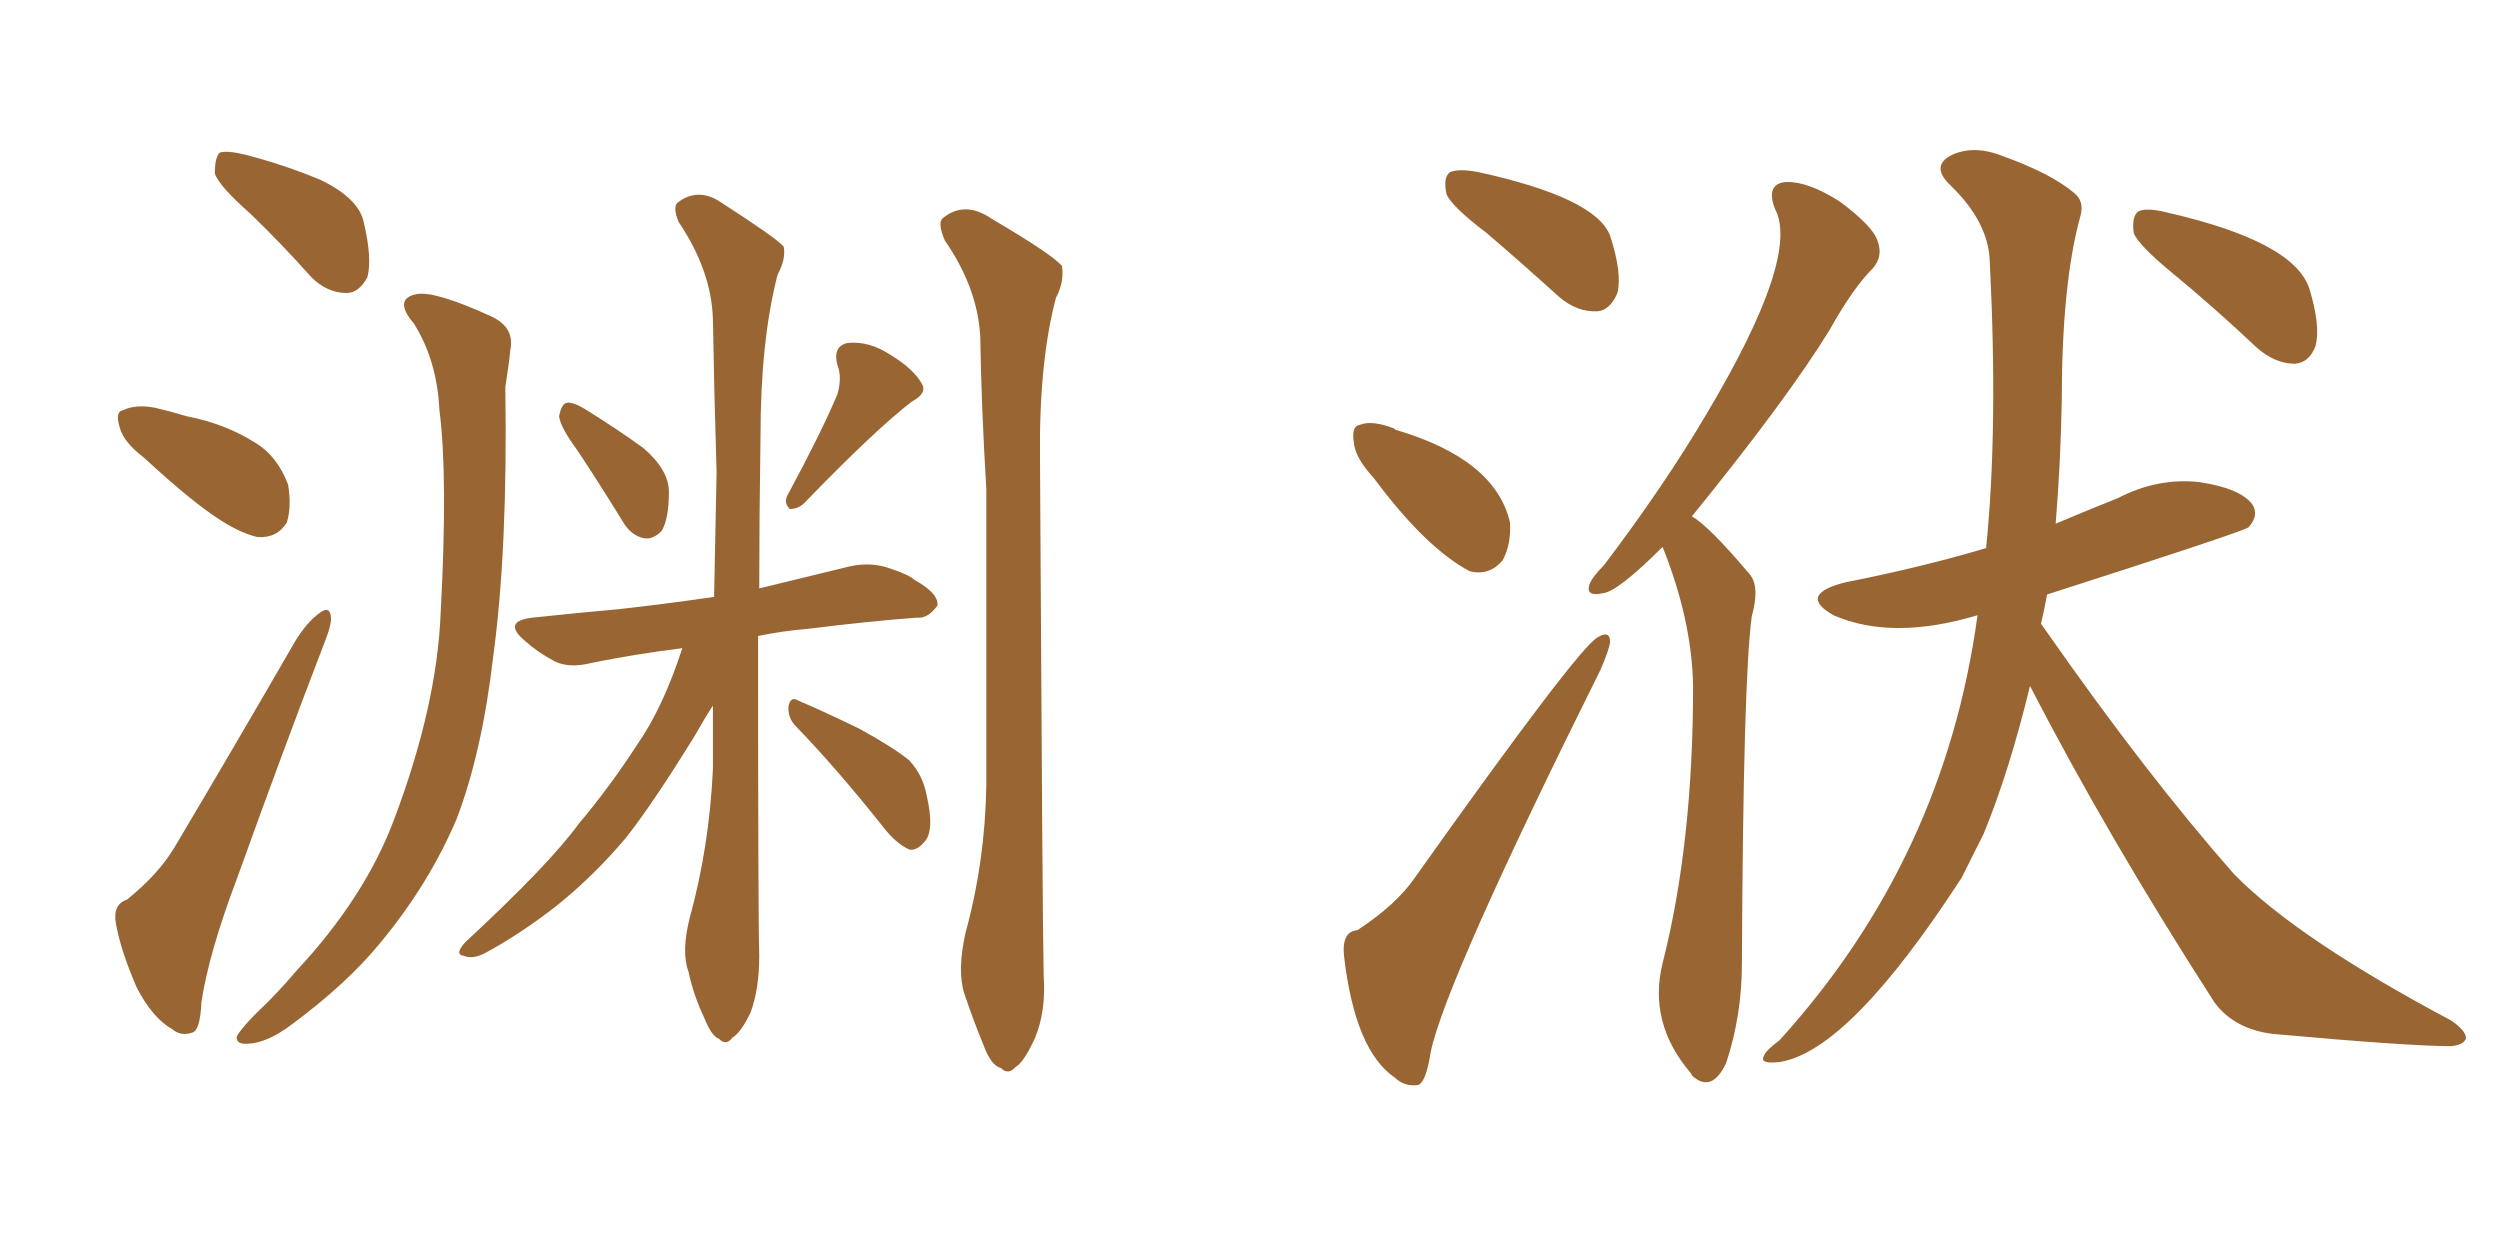 <svg xmlns="http://www.w3.org/2000/svg" xmlns:xlink="http://www.w3.org/1999/xlink" width="300" height="150"><path fill="#996633" padding="10" d="M30.03 25.63L30.03 25.63Q26.22 22.27 25.78 20.80L25.78 20.80Q25.78 18.90 26.37 18.31L26.37 18.31Q27.25 18.02 29.59 18.60L29.59 18.60Q34.57 19.92 38.67 21.68L38.67 21.68Q43.07 23.88 43.65 26.66L43.65 26.66Q44.68 31.05 44.09 33.25L44.09 33.25Q43.07 35.16 41.60 35.16L41.60 35.16Q39.26 35.16 37.35 33.25L37.35 33.25Q33.69 29.15 30.03 25.63ZM17.29 54.93L17.29 54.93Q14.79 53.03 14.36 51.27L14.36 51.27Q13.77 49.37 14.79 49.22L14.79 49.22Q16.26 48.49 18.60 48.93L18.60 48.93Q20.51 49.37 22.41 49.95L22.41 49.95Q26.95 50.83 30.47 53.03L30.47 53.03Q33.25 54.64 34.57 58.15L34.57 58.15Q35.01 60.79 34.42 62.70L34.42 62.70Q33.25 64.60 30.91 64.45L30.91 64.45Q29.00 64.01 26.66 62.55L26.66 62.55Q23.14 60.35 17.29 54.93ZM15.23 107.96L15.23 107.96Q19.04 104.88 20.95 101.66L20.95 101.66Q27.83 90.09 35.45 76.90L35.45 76.90Q36.91 74.56 38.38 73.54L38.38 73.54Q39.55 72.66 39.70 73.97L39.70 73.97Q39.84 74.85 38.96 77.05L38.96 77.05Q33.84 90.38 28.42 105.47L28.42 105.47Q25.05 114.40 24.17 120.26L24.17 120.26Q24.02 123.78 23.00 123.93L23.00 123.93Q21.68 124.37 20.65 123.49L20.65 123.49Q18.31 122.17 16.41 118.51L16.41 118.51Q14.50 114.11 13.92 110.89L13.92 110.89Q13.48 108.54 15.23 107.96ZM49.66 38.82L49.66 38.82Q47.17 35.89 49.95 35.30L49.95 35.30Q52.15 34.86 58.89 37.94L58.89 37.94Q61.82 39.26 61.23 42.04L61.23 42.04Q61.08 43.65 60.64 46.44L60.64 46.44Q60.94 65.92 59.18 78.81L59.18 78.81Q57.86 90.23 54.79 98.29L54.79 98.29Q51.42 106.20 45.56 113.23L45.56 113.23Q41.60 118.07 34.86 123.05L34.86 123.05Q32.08 125.10 29.88 125.24L29.88 125.24Q28.27 125.39 28.42 124.37L28.42 124.37Q28.86 123.49 30.76 121.58L30.76 121.58Q33.25 119.24 35.60 116.46L35.60 116.46Q43.80 107.67 47.31 98.29L47.31 98.29Q52.44 84.67 52.88 73.54L52.88 73.54Q53.76 57.13 52.73 49.22L52.73 49.22Q52.44 43.21 49.66 38.82ZM69.29 54.05L69.29 54.05Q67.24 51.27 67.09 49.95L67.09 49.95Q67.38 48.49 67.97 48.34L67.97 48.34Q68.70 48.19 70.17 49.07L70.17 49.07Q73.97 51.42 77.20 53.76L77.20 53.76Q80.27 56.40 80.27 59.03L80.27 59.03Q80.27 62.26 79.39 63.72L79.39 63.72Q78.37 64.75 77.34 64.60L77.34 64.60Q75.73 64.31 74.71 62.55L74.71 62.55Q71.92 58.01 69.29 54.05ZM115.87 111.91L115.87 111.91Q118.21 103.42 118.36 94.19L118.36 94.19Q118.36 75.59 118.36 58.74L118.36 58.74Q117.77 48.93 117.63 40.43L117.63 40.43Q117.33 34.57 113.38 28.86L113.38 28.86Q112.50 26.81 113.09 26.22L113.09 26.22Q115.72 24.02 118.95 26.22L118.95 26.22Q126.42 30.62 127.44 31.93L127.44 31.93Q127.73 33.84 126.71 35.74L126.71 35.74Q124.66 43.51 124.80 55.08L124.80 55.08Q125.10 111.18 125.24 117.04L125.24 117.04Q125.54 121.29 124.22 124.51L124.22 124.51Q122.90 127.44 121.88 128.03L121.88 128.03Q121.00 129.05 120.12 128.17L120.12 128.17Q118.95 127.88 118.07 125.54L118.07 125.54Q116.75 122.31 115.72 119.24L115.72 119.24Q114.84 116.46 115.87 111.91ZM100.49 47.31L100.49 47.31Q101.07 45.26 100.49 43.80L100.49 43.80Q99.90 41.60 101.66 41.16L101.66 41.16Q104.30 40.87 106.93 42.63L106.93 42.63Q109.57 44.24 110.60 46.00L110.60 46.00Q111.33 47.17 109.42 48.19L109.42 48.19Q105.03 51.56 96.53 60.35L96.53 60.35Q95.80 61.08 94.78 61.08L94.78 61.08Q94.04 60.35 94.48 59.47L94.48 59.47Q98.58 51.86 100.49 47.31ZM95.51 87.16L95.51 87.16Q94.48 86.13 94.63 84.67L94.63 84.67Q94.92 83.50 95.80 84.08L95.80 84.08Q98.29 85.11 103.13 87.45L103.13 87.45Q107.37 89.79 109.13 91.26L109.13 91.26Q110.74 93.02 111.18 95.36L111.18 95.36Q112.21 99.76 110.89 101.07L110.89 101.07Q110.01 102.10 109.13 101.95L109.13 101.95Q107.52 101.22 106.05 99.32L106.05 99.32Q100.34 92.14 95.51 87.16ZM82.76 110.16L82.76 110.16L82.76 110.16Q85.11 101.66 85.55 92.29L85.55 92.29Q85.55 88.33 85.55 84.67L85.55 84.67Q84.67 85.99 83.35 88.33L83.35 88.33Q78.37 96.39 75.15 100.49L75.15 100.49Q71.34 105.03 66.80 108.69L66.80 108.69Q62.26 112.21 58.15 114.40L58.15 114.40Q56.69 115.14 55.66 114.70L55.66 114.70Q54.49 114.55 55.81 113.09L55.81 113.09Q65.92 103.71 69.43 98.88L69.43 98.88Q73.24 94.34 76.46 89.36L76.46 89.36Q79.54 84.96 81.88 77.78L81.88 77.78Q76.03 78.52 71.04 79.54L71.04 79.54Q68.12 80.27 66.36 79.25L66.36 79.25Q64.45 78.22 62.99 76.90L62.99 76.90Q60.21 74.56 63.87 74.12L63.87 74.12Q69.29 73.54 74.27 73.10L74.27 73.10Q79.54 72.51 85.69 71.63L85.69 71.63Q85.84 63.87 85.99 56.69L85.99 56.69Q85.69 46.88 85.55 38.38L85.55 38.38Q85.40 32.52 81.45 26.66L81.45 26.66Q80.71 24.90 81.30 24.32L81.30 24.32Q83.79 22.41 86.57 24.32L86.57 24.32Q93.16 28.56 94.04 29.59L94.04 29.59Q94.34 31.05 93.31 32.96L93.31 32.96Q91.26 40.87 91.26 52.44L91.26 52.44Q91.11 62.26 91.11 70.61L91.11 70.61Q96.53 69.29 101.95 67.97L101.95 67.97Q104.59 67.38 106.93 68.26L106.93 68.26Q109.13 68.99 109.72 69.58L109.72 69.58Q112.65 71.19 112.50 72.66L112.50 72.66Q111.33 74.27 110.01 74.12L110.01 74.12Q104.15 74.56 97.12 75.44L97.12 75.44Q93.75 75.73 90.97 76.32L90.97 76.32Q90.97 110.16 91.11 114.70L91.11 114.70Q91.11 118.65 90.09 121.44L90.09 121.44Q88.92 123.93 87.89 124.51L87.89 124.51Q87.16 125.54 86.28 124.66L86.28 124.66Q85.40 124.37 84.52 122.17L84.52 122.17Q83.20 119.38 82.62 116.60L82.62 116.60Q81.74 114.26 82.76 110.16ZM199.51 65.63L199.51 65.63Q194.09 71.04 192.33 71.19L192.33 71.19Q190.28 71.63 190.72 70.17L190.72 70.17Q191.02 69.29 192.48 67.82L192.48 67.82Q199.80 58.15 204.79 49.66L204.79 49.66Q216.06 30.76 212.99 25.05L212.99 25.05Q211.82 21.97 214.45 21.83L214.45 21.83Q217.09 21.83 220.75 24.17L220.75 24.17Q224.71 27.10 225.29 28.86L225.29 28.86Q226.03 30.76 224.71 32.23L224.71 32.23Q222.36 34.57 219.58 39.55L219.58 39.55Q214.45 47.90 203.03 61.96L203.03 61.96Q205.08 63.13 209.91 68.85L209.91 68.85Q211.23 70.31 210.21 73.97L210.21 73.97Q209.18 81.59 209.03 115.58L209.03 115.58Q209.03 121.88 207.13 127.59L207.13 127.59Q205.37 131.25 203.03 129.05L203.03 129.05Q202.88 128.76 202.88 128.76L202.88 128.76Q197.75 122.75 199.51 115.58L199.51 115.58Q203.17 101.22 203.17 82.32L203.17 82.32Q203.03 74.41 199.51 65.63ZM260.74 32.81L260.74 32.81Q256.64 29.44 256.05 27.98L256.05 27.98Q255.76 25.93 256.64 25.34L256.64 25.34Q257.67 24.90 260.01 25.49L260.01 25.49Q275.39 29.00 277.15 34.72L277.15 34.72Q278.47 39.11 277.88 41.46L277.88 41.46Q277.15 43.51 275.39 43.65L275.39 43.65Q273.05 43.65 270.85 41.75L270.85 41.75Q265.72 36.91 260.74 32.81ZM243.60 82.32L243.60 82.32Q241.11 92.58 238.04 100.05L238.04 100.05Q236.72 102.69 235.40 105.32L235.40 105.32Q221.92 126.12 213.57 127.44L213.57 127.44Q211.08 127.73 211.67 126.71L211.67 126.71Q211.82 126.12 213.57 124.80L213.57 124.80Q233.35 102.98 237.30 73.83L237.30 73.83Q227.05 76.90 220.02 73.83L220.02 73.83Q215.63 71.34 221.48 69.87L221.48 69.87Q230.42 68.12 238.33 65.77L238.33 65.77Q239.79 51.56 238.77 31.35L238.77 31.35Q238.62 26.66 234.08 22.27L234.08 22.27Q231.45 19.78 234.52 18.46L234.52 18.46Q237.16 17.43 240.38 18.75L240.38 18.75Q246.09 20.80 248.88 23.14L248.88 23.14Q250.20 24.17 249.61 26.07L249.61 26.07Q247.41 34.13 247.41 48.19L247.41 48.19Q247.27 55.66 246.68 62.84L246.68 62.84Q250.49 61.23 254.15 59.77L254.15 59.77Q258.98 57.28 263.96 57.86L263.96 57.86Q268.80 58.59 270.26 60.50L270.26 60.50Q271.14 61.82 269.82 63.28L269.82 63.28Q268.95 63.87 245.65 71.34L245.65 71.34Q245.36 72.95 244.92 74.85L244.92 74.85Q245.21 75.29 245.65 75.88L245.65 75.88Q257.52 92.87 268.07 104.88L268.07 104.88Q275.68 112.65 294.14 122.46L294.14 122.46Q296.04 123.78 295.90 124.66L295.90 124.66Q295.61 125.39 294.14 125.54L294.14 125.54Q289.01 125.54 272.75 124.07L272.75 124.07Q268.07 123.49 265.72 120.26L265.72 120.26Q252.98 100.49 243.60 82.32ZM178.42 27.98L178.42 27.98Q174.17 24.76 173.58 23.29L173.58 23.29Q173.14 21.24 174.02 20.65L174.02 20.65Q175.05 20.21 177.39 20.65L177.39 20.65Q191.46 23.73 193.21 28.27L193.21 28.27Q194.68 32.81 194.09 35.16L194.09 35.16Q193.21 37.21 191.75 37.35L191.75 37.35Q189.26 37.50 187.06 35.60L187.06 35.60Q182.52 31.49 178.42 27.98ZM164.79 57.28L164.79 57.28Q162.60 54.93 162.45 53.03L162.45 53.03Q162.16 51.12 163.18 50.98L163.18 50.98Q164.65 50.39 167.29 51.42L167.29 51.42Q167.29 51.42 167.43 51.56L167.43 51.56Q179.44 55.08 181.20 62.70L181.20 62.70Q181.35 65.33 180.32 67.24L180.32 67.24Q178.71 69.14 176.37 68.55L176.37 68.55Q171.09 65.77 164.79 57.28ZM162.89 111.62L162.89 111.62L162.89 111.62Q167.58 108.54 169.78 105.32L169.78 105.32Q189.55 77.49 191.75 76.46L191.75 76.46Q193.21 75.59 193.21 77.05L193.21 77.05Q193.07 78.08 192.04 80.42L192.04 80.42Q173.44 117.77 171.68 126.27L171.68 126.27Q171.09 130.08 170.07 130.22L170.07 130.22Q168.46 130.37 167.43 129.35L167.43 129.35Q162.60 126.12 161.28 114.70L161.28 114.70Q160.99 111.77 162.89 111.62Z"/></svg>